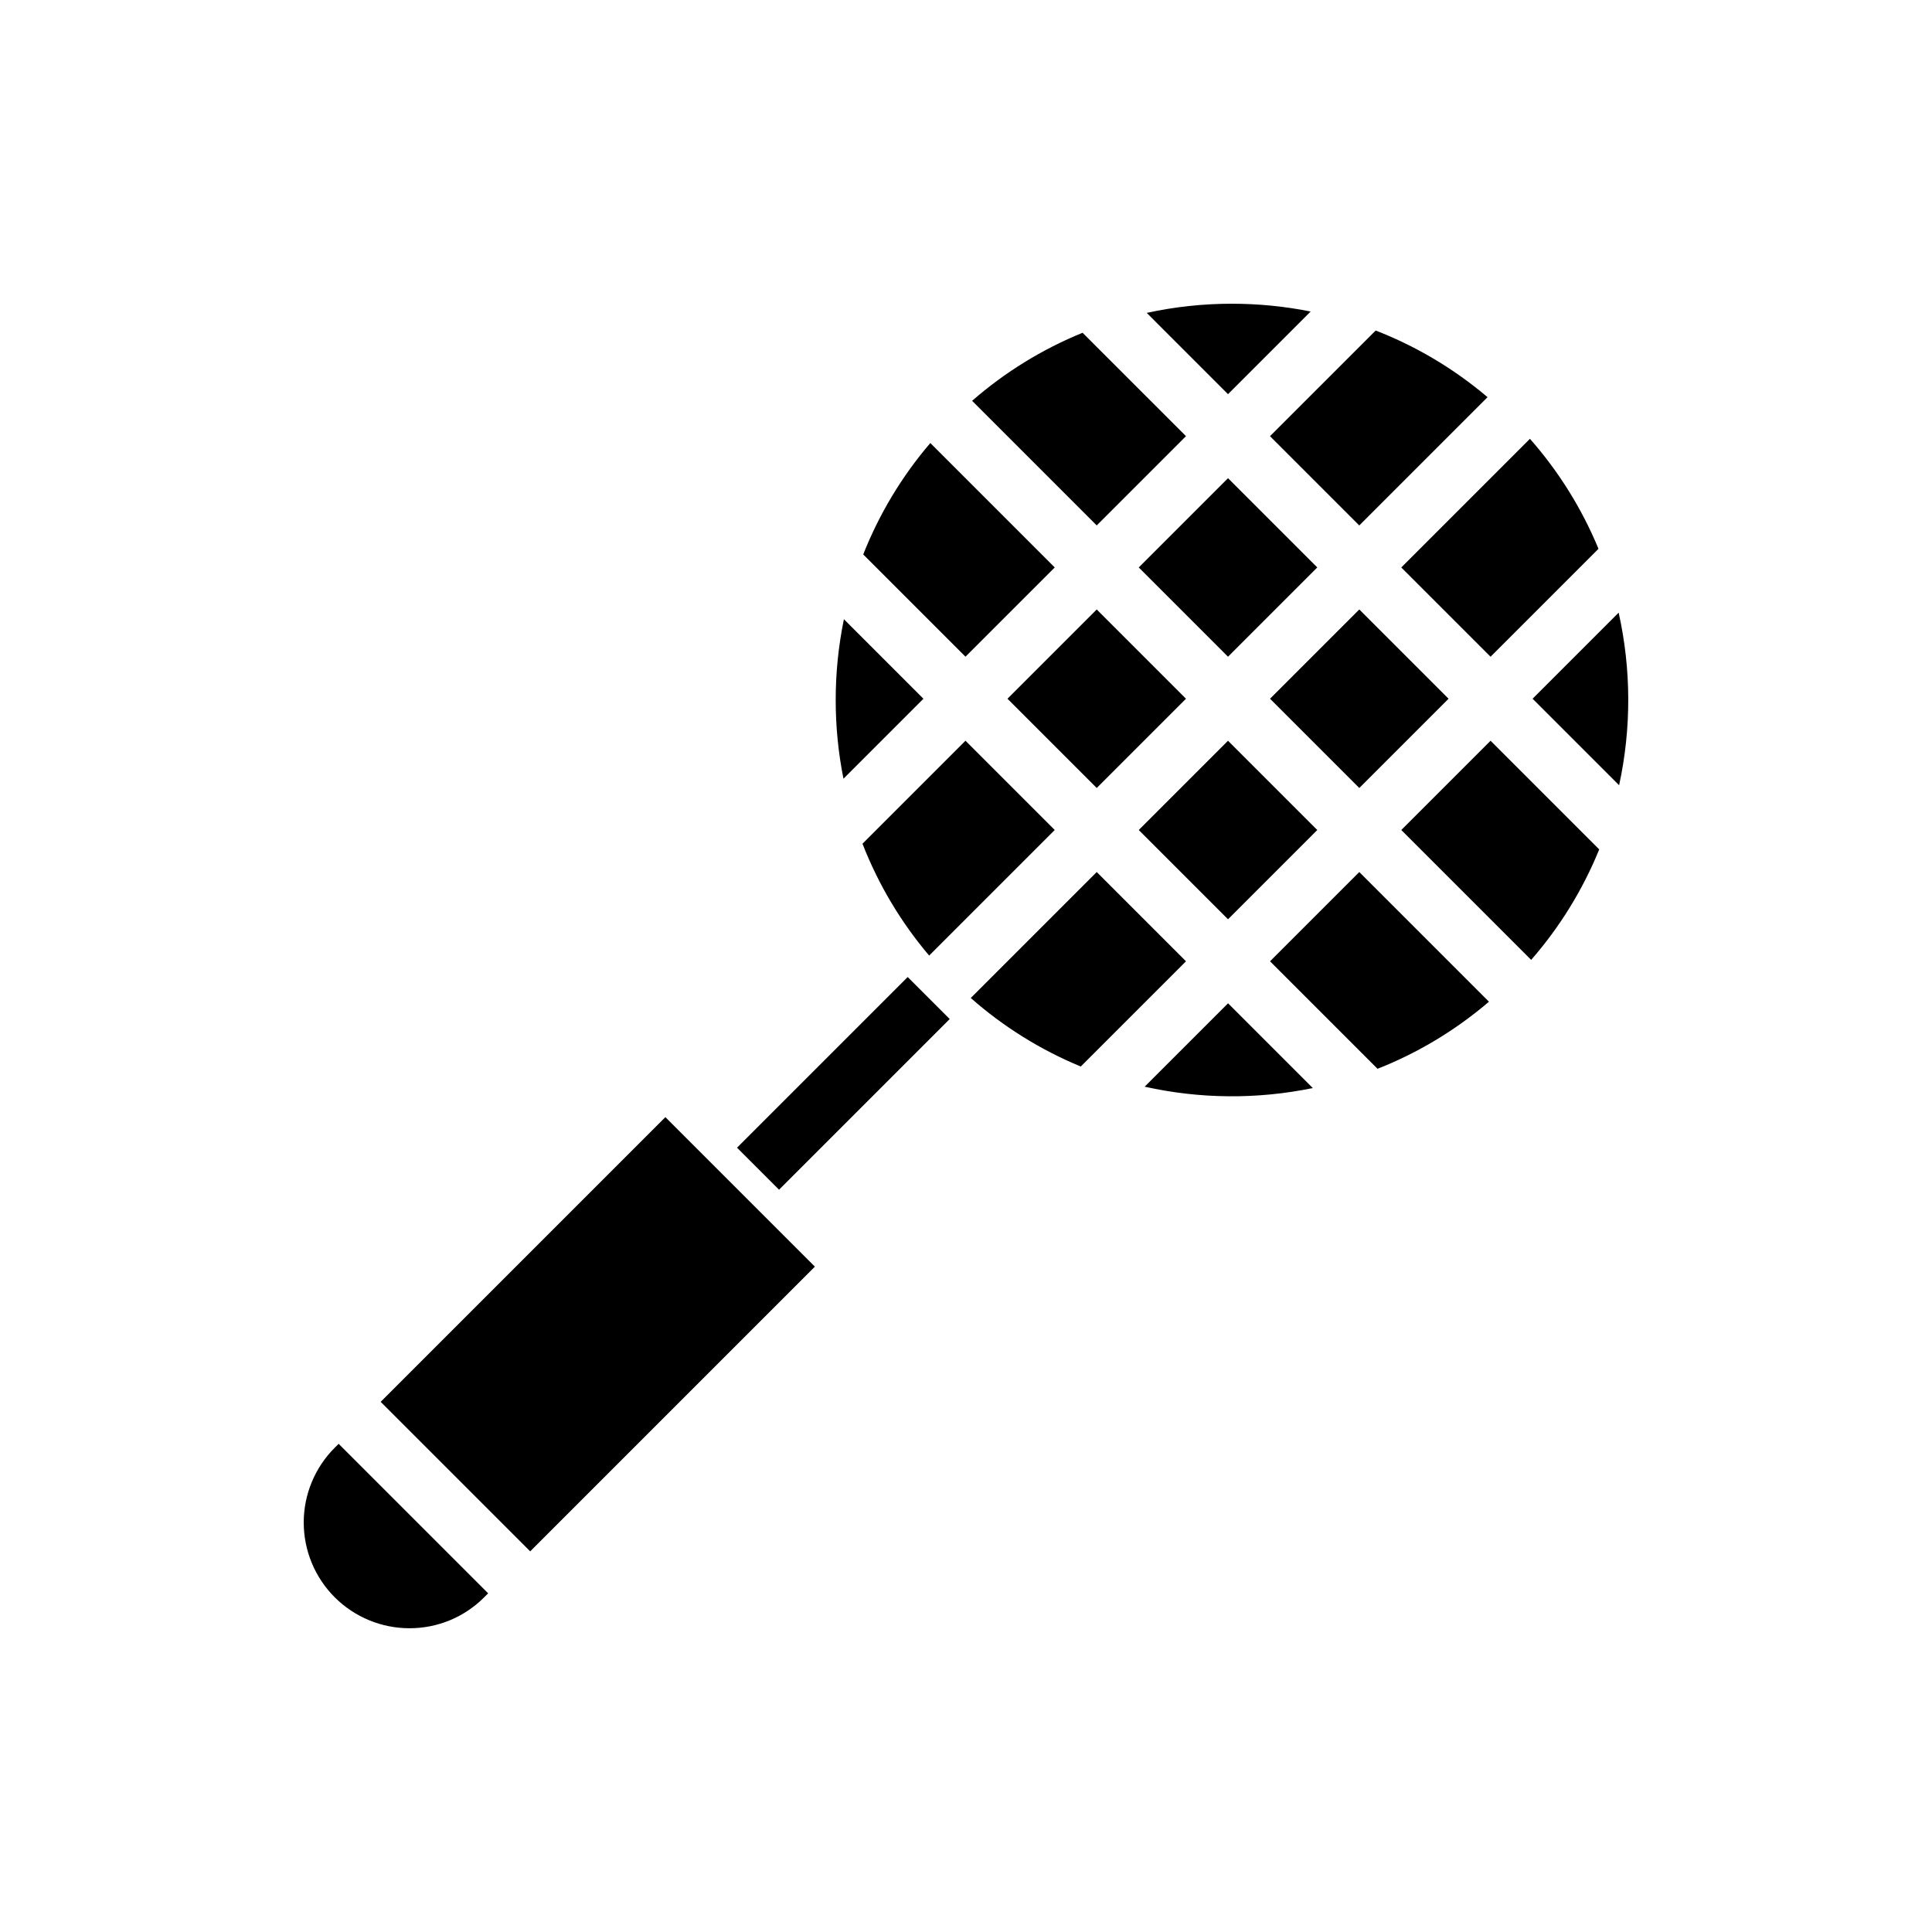 <?xml version="1.0" encoding="UTF-8"?>
<!-- Uploaded to: ICON Repo, www.iconrepo.com, Generator: ICON Repo Mixer Tools -->
<svg fill="#000000" width="800px" height="800px" version="1.1" viewBox="144 144 512 512" xmlns="http://www.w3.org/2000/svg">
 <g>
  <path d="m423.52 294.38-32.973-32.973c-7.527 8.789-13.535 18.77-17.785 29.527l27.098 27.098z"/>
  <path d="m508.57 231.59-28.008 28.004 23.656 23.656 33.996-33.996c-8.832-7.496-18.852-13.465-29.645-17.664z"/>
  <path d="m401.62 250.22 33.023 33.023 23.656-23.656-27.406-27.402c-10.688 4.352-20.578 10.449-29.273 18.035z"/>
  <path d="m470.49 224.49c-7.594-0.004-15.168 0.812-22.59 2.43l21.535 21.539 21.906-21.906v0.004c-6.867-1.375-13.852-2.066-20.852-2.066z"/>
  <path d="m480.57 329.17 23.656-23.656 23.656 23.656-23.656 23.656z"/>
  <path d="m445.78 294.38 23.656-23.656 23.656 23.656-23.656 23.656z"/>
  <path d="m410.99 329.17 23.656-23.656 23.656 23.656-23.656 23.656z"/>
  <path d="m539.01 318.04 28.605-28.602v-0.004c-4.406-10.652-10.543-20.5-18.164-29.148l-34.098 34.098z"/>
  <path d="m399.86 340.3-27.293 27.293c4.203 10.793 10.176 20.812 17.668 29.645l33.285-33.281z"/>
  <path d="m445.78 363.96 23.656-23.656 23.656 23.656-23.656 23.656z"/>
  <path d="m567.81 369.1-28.797-28.797-23.656 23.656 34.414 34.414h0.004c7.59-8.695 13.684-18.586 18.035-29.273z"/>
  <path d="m538.59 409.46-34.363-34.363-23.656 23.656 28.488 28.488h0.004c10.762-4.246 20.738-10.258 29.527-17.781z"/>
  <path d="m491.91 432.35-22.465-22.465-22.102 22.098c14.66 3.266 29.848 3.391 44.559 0.363z"/>
  <path d="m573.08 352.1c3.273-15.078 3.234-30.684-0.121-45.742l-22.809 22.812z"/>
  <path d="m252.51 575.5c7.434 0.02 14.566-2.934 19.809-8.207l1.047-1.047-39.621-39.621-1.047 1.047c-5.254 5.254-8.207 12.379-8.207 19.812 0.004 7.43 2.953 14.555 8.207 19.809 5.254 5.254 12.383 8.207 19.812 8.207z"/>
  <path d="m244.88 515.5 75.449-75.449 39.625 39.625-75.449 75.449z"/>
  <path d="m365.47 329.51c-0.004 7.004 0.684 13.988 2.059 20.855l21.191-21.191-21.074-21.078c-1.449 7.047-2.18 14.219-2.176 21.414z"/>
  <path d="m458.3 398.75-23.656-23.656-33.383 33.383c8.648 7.621 18.5 13.758 29.152 18.16z"/>
  <path d="m339.32 448.15 45.227-45.227 11.133 11.133-45.227 45.227z"/>
 </g>
</svg>